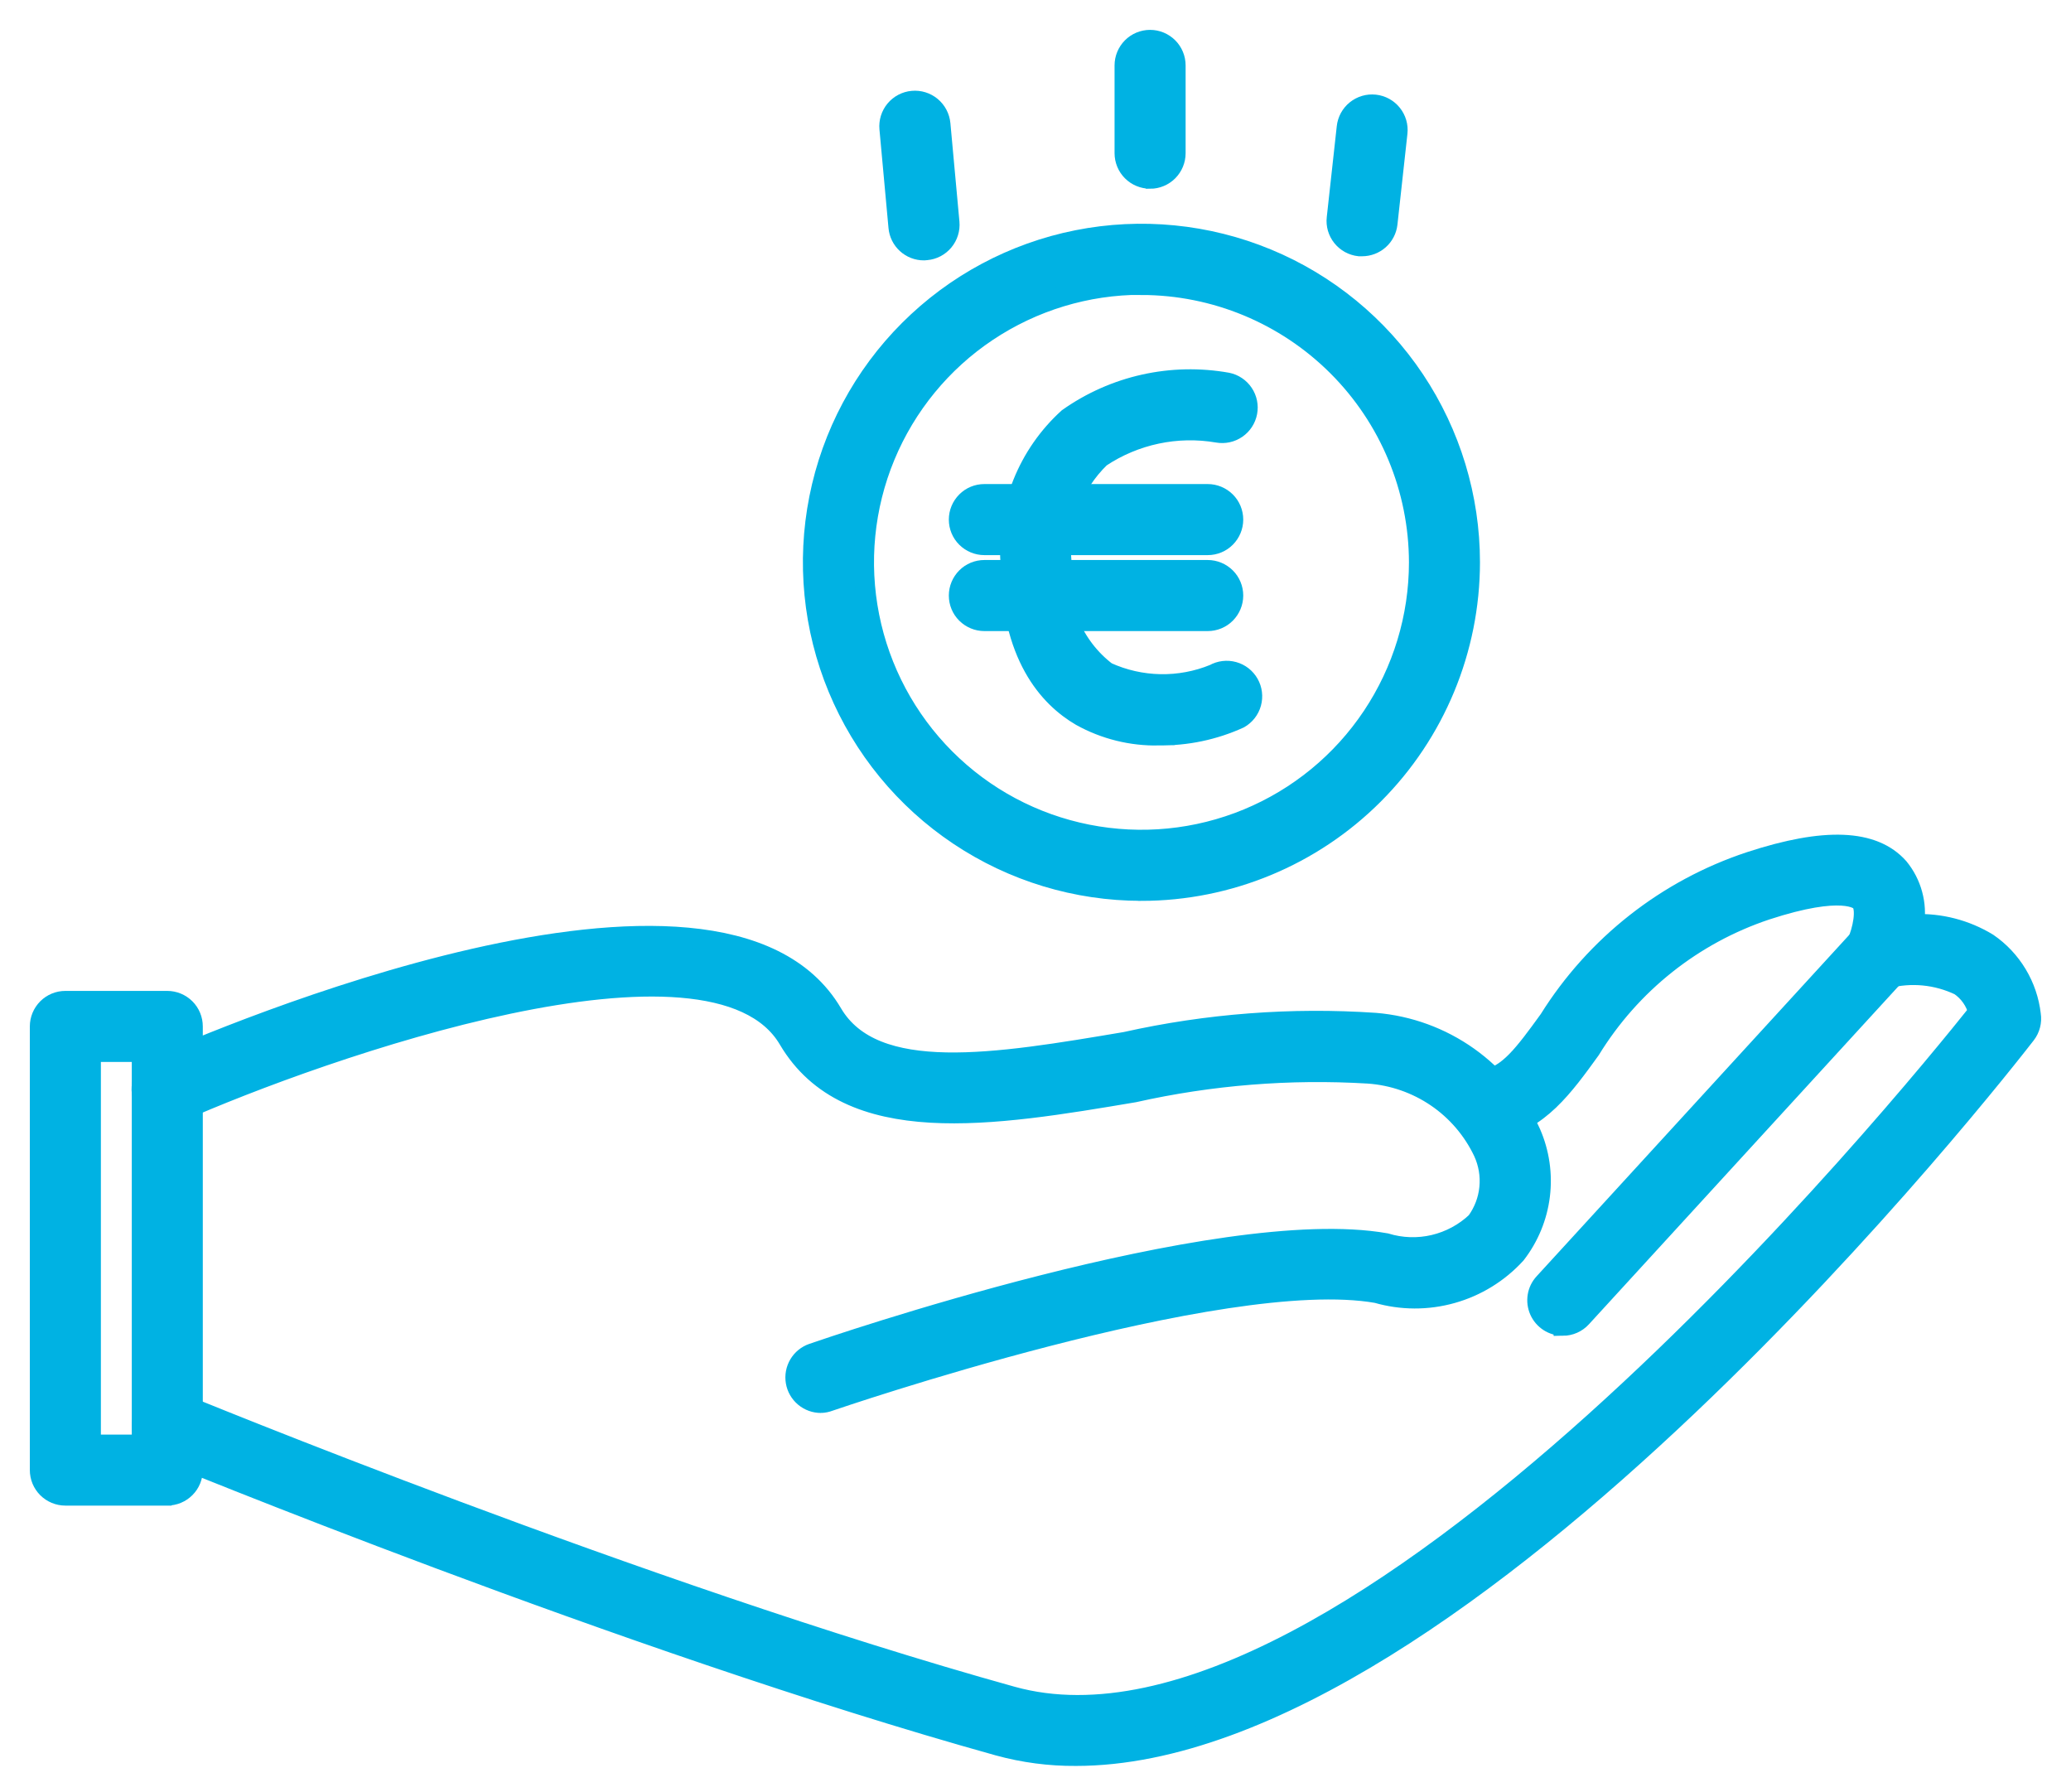 <svg fill="none" height="45" viewBox="0 0 52 45" width="52" xmlns="http://www.w3.org/2000/svg"><g fill="#00b2e3" stroke="#00b2e3" stroke-width=".5"><path d="m4.2 37.55h-2.559c-.17 0-.333-.068-.454-.188-.12-.12-.188-.283-.188-.454v-11.138c0-.17.068-.333.188-.454.12-.12.283-.188.454-.188h2.559c.17 0 .333.068.454.188s.188.283.188.454v11.138c0 .084-.017.168-.049.245-.032.078-.079.148-.139.208-.06.059-.13.107-.208.139-.078.032-.161.049-.245.049zm-1.917-1.283h1.276v-9.855h-1.276z"/><path d="m27.012 44.086c-.657.004-1.311-.082-1.945-.256-9.381-2.615-20.995-7.4-21.112-7.448-.157-.065-.282-.19-.347-.347-.065-.157-.065-.334-0-.491.065-.157.19-.282.347-.347.157-.065.334-.065.491-0.0.115.048 11.66 4.803 20.964 7.392 8.405 2.338 22.489-14.956 24.26-17.179-.069-.271-.235-.508-.466-.665-.573-.275-1.224-.338-1.839-.177-.118.03-.242.027-.358-.011-.116-.037-.219-.107-.296-.201s-.127-.207-.143-.328c-.016-.121.004-.243.055-.354.141-.309.258-.855.096-1.041-.041-.044-.443-.417-2.372.214-1.837.613-3.4 1.855-4.413 3.506-.671.929-1.304 1.807-2.384 1.999-.168.03-.34-.008-.48-.105-.14-.097-.235-.246-.265-.414s.008-.34.105-.48c.097-.14.246-.235.414-.265.542-.097.93-.602 1.569-1.487 1.169-1.871 2.955-3.276 5.05-3.969 1.874-.614 3.095-.566 3.733.152.16.196.278.423.344.667.067.244.081.499.042.749.649-.027 1.292.139 1.848.477.299.205.55.472.737.783.187.311.305.658.346 1.018.013.086.009.173-.013.257-.022.084-.06.163-.113.231-.607.784-14.125 18.12-23.854 18.12z"/><path d="m39.24 33.286c-.125 0-.247-.036-.351-.104s-.187-.165-.237-.279c-.05-.114-.066-.24-.046-.363s.076-.237.161-.329l7.962-8.694c.057-.062.126-.113.202-.148s.159-.056.243-.059.168.009.247.038.152.073.214.13c.062.057.113.126.148.202.036.076.056.159.059.243.004.084-.009.168-.038.247s-.073.152-.13.214l-7.962 8.694c-.06.066-.133.118-.214.154s-.169.054-.258.055z"/><path d="m34.201 6.184c-.024.001-.047.001-.071 0-.084-.009-.165-.035-.239-.075-.074-.041-.139-.095-.192-.161-.053-.066-.092-.141-.116-.222-.023-.081-.031-.166-.021-.25l.251-2.282c.009-.084.035-.165.075-.239.041-.074.095-.139.161-.192s.141-.092.222-.116c.081-.024.166-.031.25-.022.084.009.165.035.239.075.074.041.139.095.192.161.053.066.092.141.116.222.024.081.031.166.022.25l-.251 2.282c-.018.157-.093.301-.211.406-.118.105-.27.163-.428.163z"/><path d="m23.199 6.287c-.161.001-.316-.059-.434-.167-.119-.108-.193-.257-.207-.417l-.227-2.473c-.016-.17.037-.34.146-.471.109-.131.266-.214.436-.229.17-.016.34.037.471.146.131.109.214.266.23.436l.227 2.473c.015.169-.037.338-.146.469-.109.131-.265.213-.435.228z"/><path d="m28.876 4.488c-.084 0-.168-.017-.245-.049s-.149-.079-.208-.139c-.06-.06-.107-.13-.139-.208s-.049-.161-.049-.245v-2.205c0-.17.068-.333.188-.454.12-.12.283-.188.454-.188s.333.068.454.188c.12.12.188.283.188.454v2.205c0 .17-.068.333-.188.454-.12.12-.283.188-.454.188z"/><path d="m20.615 35.224c-.152.001-.299-.052-.416-.15-.117-.098-.195-.234-.22-.383-.026-.15.003-.304.08-.435.077-.131.199-.23.343-.28.415-.143 10.2-3.507 14.392-2.766.393.12.81.134 1.209.04s.767-.292 1.065-.574c.183-.251.296-.545.326-.854.031-.309-.022-.62-.152-.902-.263-.554-.669-1.029-1.177-1.374s-1.098-.549-1.71-.591c-1.973-.119-3.952.04-5.881.472-3.528.594-7.181 1.211-8.679-1.331-1.9-3.22-11.715.234-15.339 1.837-.156.069-.333.073-.492.011-.159-.062-.287-.184-.356-.34-.069-.156-.073-.333-.011-.492.062-.159.184-.287.34-.356 1.44-.641 14.149-6.095 16.964-1.315 1.051 1.781 4.114 1.264 7.36.716 2.058-.46 4.171-.621 6.274-.478.839.07 1.643.364 2.33.851.687.487 1.23 1.149 1.574 1.917.215.493.294 1.036.228 1.57-.066.534-.275 1.041-.604 1.467-.432.473-.988.816-1.605.989-.617.174-1.27.171-1.885-.007-3.86-.68-13.65 2.682-13.749 2.715-.067.026-.138.041-.21.043z"/><path d="m28.661 22.367c-1.632 0-3.227-.483-4.584-1.39-1.357-.906-2.414-2.195-3.039-3.702-.625-1.508-.788-3.166-.47-4.767.318-1.6 1.104-3.071 2.258-4.224 1.154-1.154 2.624-1.94 4.224-2.258 1.6-.318 3.259-.155 4.767.469 1.508.624 2.796 1.682 3.703 3.039.906 1.357 1.39 2.952 1.39 4.584-.002 2.187-.872 4.284-2.418 5.831-1.546 1.547-3.643 2.417-5.83 2.419zm0-15.216c-1.378 0-2.724.409-3.87 1.174-1.146.765-2.038 1.853-2.566 3.126-.527 1.273-.665 2.673-.396 4.025.269 1.351.932 2.592 1.906 3.567s2.215 1.638 3.567 1.906 2.752.131 4.025-.396c1.273-.527 2.361-1.42 3.126-2.566s1.174-2.492 1.174-3.87c-.004-1.846-.739-3.615-2.045-4.92-1.306-1.305-3.075-2.039-4.921-2.041z"/><path d="m29.094 18.466c-.683.014-1.357-.154-1.953-.485-.807-.471-1.77-1.524-1.77-3.865-.049-.674.055-1.35.306-1.977.251-.627.641-1.189 1.141-1.643.574-.406 1.223-.694 1.909-.847.686-.153 1.396-.168 2.088-.045.165.033.311.131.405.271.094.14.13.311.098.477s-.127.313-.266.408c-.139.096-.31.133-.476.104-1.025-.177-2.079.046-2.945.623-.349.337-.618.748-.787 1.203s-.234.942-.19 1.425c-.074.519-.007 1.048.192 1.532.199.485.524.907.941 1.224.422.192.879.296 1.343.305.464.009.925-.077 1.354-.253.148-.084.324-.105.488-.06s.303.154.387.302.105.324.06.488-.154.303-.302.387c-.635.289-1.326.434-2.024.424z"/><path d="m30.324 13.687h-5.608c-.17 0-.333-.068-.454-.188s-.188-.283-.188-.454.068-.333.188-.454.283-.188.454-.188h5.608c.17 0 .333.068.454.188s.188.283.188.454-.068.333-.188.454-.283.188-.454.188z"/><path d="m30.324 15.594h-5.608c-.17 0-.333-.068-.454-.188s-.188-.283-.188-.454c0-.17.068-.333.188-.454s.283-.188.454-.188h5.608c.17 0 .333.068.454.188s.188.283.188.454c0 .17-.068.333-.188.454s-.283.188-.454.188z"/></g></svg>